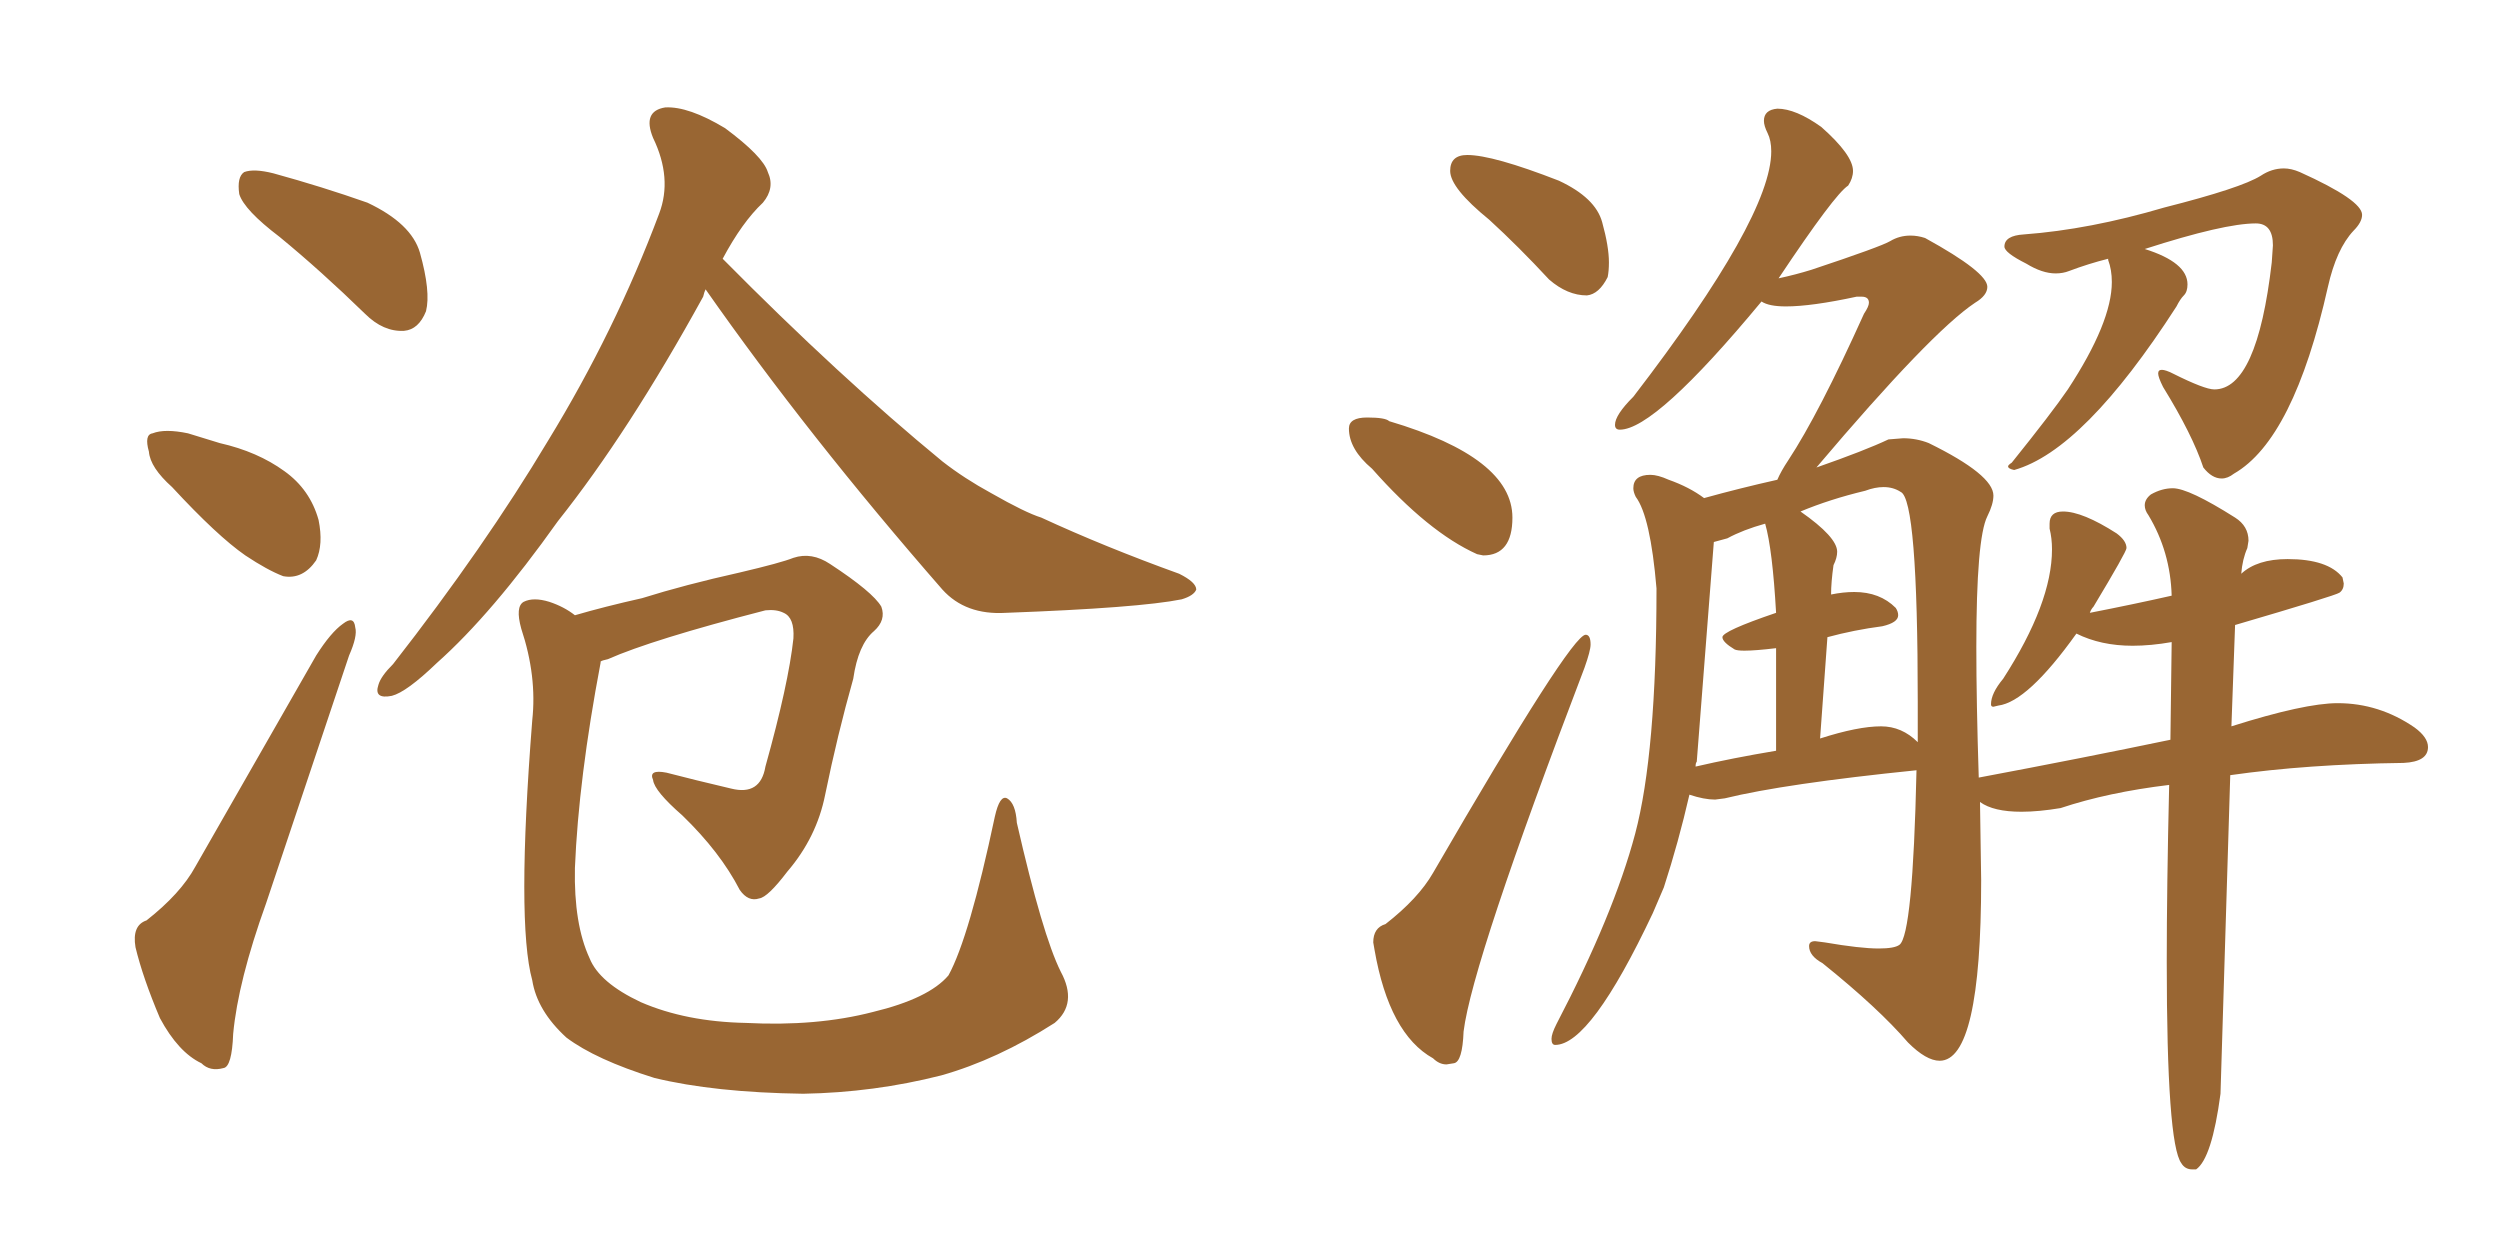 <svg xmlns="http://www.w3.org/2000/svg" xmlns:xlink="http://www.w3.org/1999/xlink" width="300" height="150"><path fill="#996633" padding="10" d="M33.54 28.42L33.54 28.42Q29.30 25.20 28.71 23.29L28.71 23.29Q28.42 21.24 29.30 20.65L29.30 20.65Q30.47 20.21 32.81 20.80L32.81 20.80Q38.67 22.41 44.09 24.32L44.09 24.32Q49.37 26.81 50.39 30.32L50.39 30.32Q51.71 35.01 51.12 37.35L51.12 37.35Q50.24 39.55 48.49 39.70L48.49 39.70Q46.00 39.84 43.80 37.65L43.80 37.65Q38.53 32.52 33.54 28.42ZM20.65 58.45L20.65 58.45Q18.02 56.10 17.87 54.20L17.87 54.20Q17.29 52.15 18.31 52.00L18.31 52.00Q19.78 51.42 22.56 52.00L22.56 52.00Q24.46 52.59 26.37 53.17L26.37 53.17Q30.91 54.20 34.13 56.54L34.13 56.54Q37.21 58.74 38.23 62.40L38.23 62.40Q38.82 65.33 37.94 67.24L37.94 67.24Q36.33 69.58 33.98 69.14L33.98 69.14Q32.08 68.41 29.44 66.65L29.44 66.65Q26.07 64.31 20.65 58.45ZM17.58 110.45L17.58 110.45Q21.68 107.23 23.44 104.00L23.44 104.00Q30.32 91.99 37.94 78.66L37.94 78.66Q39.70 75.88 41.16 74.85L41.16 74.85Q42.48 73.83 42.63 75.29L42.63 75.29Q42.92 76.32 41.89 78.66L41.89 78.66Q37.21 92.58 31.93 108.40L31.93 108.40Q28.56 117.77 27.98 124.07L27.98 124.07Q27.83 128.03 26.81 128.17L26.81 128.17Q25.20 128.61 24.17 127.59L24.17 127.59Q21.39 126.27 19.19 122.17L19.19 122.17Q17.14 117.33 16.26 113.67L16.26 113.67Q15.82 111.04 17.58 110.45ZM84.67 34.72L84.67 34.72Q84.52 35.01 84.38 35.60L84.38 35.60Q75.44 51.86 66.94 62.55L66.94 62.55Q59.03 73.68 52.44 79.54L52.44 79.54Q48.78 83.06 47.02 83.50L47.02 83.50Q44.82 83.94 45.41 82.18L45.41 82.18Q45.70 81.15 47.17 79.69L47.17 79.69Q58.15 65.63 65.77 52.88L65.77 52.88Q73.83 39.70 79.10 25.63L79.10 25.63Q80.71 21.39 78.37 16.55L78.37 16.55Q77.05 13.33 79.83 12.89L79.83 12.89Q82.62 12.74 87.01 15.38L87.01 15.38Q91.55 18.75 92.14 20.65L92.14 20.65Q93.02 22.56 91.55 24.32L91.55 24.32Q89.06 26.66 86.72 31.05L86.72 31.05Q100.78 45.26 113.09 55.37L113.09 55.37Q115.72 57.42 118.95 59.18L118.95 59.18Q123.05 61.52 124.95 62.11L124.95 62.11Q132.57 65.63 141.50 68.85L141.50 68.85Q143.55 69.87 143.55 70.75L143.55 70.75Q143.26 71.48 141.80 71.92L141.80 71.92Q136.67 72.95 120.70 73.54L120.70 73.54Q115.87 73.83 113.09 70.75L113.09 70.75Q96.97 52.29 84.67 34.72ZM127.29 116.60L127.29 116.60L127.29 116.60Q129.35 120.41 126.56 122.75L126.56 122.75Q119.68 127.15 112.94 129.05L112.94 129.05Q104.88 131.10 96.39 131.25L96.39 131.25Q85.69 131.10 78.52 129.35L78.52 129.35Q71.48 127.15 67.97 124.51L67.97 124.51Q64.45 121.29 63.87 117.63L63.87 117.63Q61.96 110.74 63.87 86.43L63.87 86.43Q64.45 81.15 62.55 75.44L62.55 75.44Q61.82 72.80 62.84 72.22L62.84 72.22Q64.01 71.63 65.92 72.22L65.92 72.22Q67.68 72.80 68.99 73.83L68.99 73.83Q72.51 72.80 77.05 71.78L77.05 71.78Q82.18 70.17 88.77 68.70L88.77 68.70Q93.75 67.53 95.21 66.94L95.21 66.94Q97.41 66.21 99.61 67.68L99.61 67.68Q104.74 71.04 105.76 72.80L105.76 72.80Q106.35 74.41 104.88 75.73L104.88 75.73Q102.98 77.34 102.39 81.45L102.39 81.45Q100.49 88.18 99.02 95.36L99.02 95.36Q98.00 100.49 94.48 104.59L94.48 104.59Q92.14 107.67 91.11 107.81L91.11 107.81Q89.79 108.25 88.77 106.79L88.77 106.79Q86.43 102.25 81.88 97.85L81.88 97.85Q78.52 94.92 78.37 93.60L78.37 93.60Q77.78 92.29 79.98 92.72L79.98 92.72Q83.35 93.60 87.74 94.63L87.74 94.63Q91.26 95.51 91.85 91.99L91.85 91.99Q94.63 82.03 95.21 76.61L95.21 76.61Q95.36 74.12 94.04 73.54L94.04 73.54Q93.16 73.10 91.85 73.24L91.85 73.24Q78.22 76.76 72.95 79.10L72.95 79.10Q72.22 79.25 72.07 79.39L72.07 79.39Q72.07 79.39 72.07 79.54L72.07 79.54Q69.43 93.46 68.99 104.15L68.99 104.15Q68.85 110.89 70.75 114.99L70.75 114.99Q71.92 117.92 76.90 120.26L76.90 120.26Q82.32 122.61 89.50 122.75L89.50 122.75Q98.00 123.19 104.74 121.44L104.74 121.44Q111.47 119.82 113.82 117.04L113.82 117.04Q116.31 112.50 119.38 98.00L119.38 98.00Q119.97 95.36 120.85 95.80L120.85 95.80Q121.88 96.39 122.02 98.73L122.02 98.73Q125.10 112.21 127.29 116.60ZM266.60 57.42L266.60 57.42Q265.43 57.42 264.40 56.10L264.40 56.10Q263.09 52.15 259.57 46.44L259.57 46.44Q258.98 45.26 258.98 44.82L258.98 44.82Q258.98 44.38 259.42 44.38L259.42 44.38Q259.86 44.38 260.74 44.82L260.74 44.82Q264.55 46.73 265.72 46.73L265.72 46.73Q270.85 46.73 272.61 31.49L272.61 31.49L272.75 29.44Q272.75 26.81 270.70 26.81L270.70 26.81Q266.89 26.81 257.37 29.88L257.37 29.88Q262.50 31.49 262.50 34.13L262.50 34.13Q262.50 35.01 262.06 35.45Q261.62 35.89 261.18 36.77L261.18 36.77Q250.05 54.05 241.70 56.40L241.70 56.40Q240.97 56.25 240.97 55.96L240.97 55.96Q240.97 55.81 241.41 55.52L241.41 55.52Q246.24 49.51 248.14 46.73L248.14 46.73Q253.42 38.67 253.42 33.84L253.42 33.84Q253.42 32.37 252.98 31.20L252.98 31.20L252.98 31.05Q250.63 31.64 248.29 32.52L248.29 32.52Q247.56 32.81 246.68 32.81L246.68 32.81Q245.07 32.81 243.16 31.64L243.16 31.64Q240.53 30.32 240.53 29.59L240.53 29.59Q240.53 28.27 242.87 28.13L242.87 28.13Q250.78 27.54 259.72 24.90L259.72 24.90Q268.95 22.56 271.29 21.09L271.29 21.09Q272.61 20.21 274.07 20.21L274.07 20.21Q274.95 20.21 275.98 20.65L275.98 20.65Q283.45 24.02 283.45 25.78L283.45 25.78Q283.45 26.66 282.42 27.69L282.42 27.69Q280.37 29.88 279.35 34.42L279.35 34.42Q275.24 52.73 268.07 56.84L268.07 56.84Q267.33 57.42 266.60 57.42ZM263.53 140.33L263.53 140.33L263.09 140.33Q262.21 140.33 261.77 139.60L261.77 139.60Q260.01 137.26 260.01 115.43L260.01 115.43Q260.01 106.49 260.30 94.19L260.30 94.19Q252.98 95.07 247.27 96.97L247.27 96.97Q244.63 97.41 242.58 97.41L242.58 97.41Q239.21 97.41 237.60 96.24L237.60 96.24L237.74 105.62Q237.74 127.29 232.76 127.29L232.76 127.29Q231.15 127.29 228.96 125.10L228.96 125.10Q225.44 121.00 218.70 115.58L218.70 115.58Q217.09 114.70 217.09 113.53L217.09 113.53Q217.09 112.94 217.82 112.94L217.82 112.94L218.99 113.09Q223.24 113.82 225.44 113.82L225.44 113.82Q227.34 113.82 227.93 113.38L227.93 113.38Q229.54 112.21 229.98 92.43L229.98 92.43Q214.16 94.04 206.98 95.80L206.98 95.80L205.81 95.95Q204.49 95.95 202.73 95.36L202.73 95.36Q201.42 101.07 199.66 106.49L199.66 106.49L198.34 109.57Q190.87 125.39 186.62 125.39L186.62 125.39Q186.18 125.39 186.18 124.66L186.18 124.66Q186.18 124.07 186.77 122.90L186.77 122.90Q193.65 109.72 196.22 100.05Q198.78 90.38 198.78 70.61L198.78 70.61Q198.05 61.96 196.29 59.62L196.29 59.62Q196.00 59.03 196.00 58.59L196.00 58.59Q196.00 56.98 198.05 56.98L198.05 56.98Q198.93 56.98 200.24 57.57L200.24 57.57Q202.73 58.45 204.49 59.77L204.49 59.77Q208.74 58.59 213.28 57.57L213.28 57.57Q213.72 56.54 214.60 55.22L214.60 55.22Q218.26 49.66 223.68 37.65L223.68 37.65Q224.27 36.77 224.27 36.33L224.27 36.33Q224.27 35.60 223.39 35.60L223.39 35.60L222.80 35.60Q217.38 36.77 214.31 36.77L214.31 36.77Q212.26 36.77 211.38 36.18L211.38 36.18Q198.63 51.56 194.38 51.56L194.38 51.56Q193.80 51.56 193.80 50.98L193.80 50.98Q193.80 49.80 196.00 47.61L196.00 47.61Q212.55 26.07 212.55 18.16L212.55 18.16Q212.55 16.85 212.11 15.97Q211.67 15.09 211.67 14.50L211.67 14.50Q211.67 13.18 213.28 13.04L213.28 13.04Q215.48 13.04 218.55 15.23L218.55 15.23Q222.36 18.60 222.36 20.51L222.36 20.51Q222.36 21.39 221.78 22.27L221.78 22.27Q220.17 23.29 213.43 33.40L213.43 33.40Q215.48 32.96 217.38 32.37L217.38 32.37Q225.73 29.59 226.83 28.93Q227.93 28.27 229.25 28.27L229.25 28.27Q230.13 28.27 231.01 28.56L231.01 28.56Q238.48 32.67 238.48 34.42L238.48 34.42Q238.48 35.45 237.01 36.33L237.01 36.33Q231.74 39.84 217.97 56.10L217.97 56.10Q223.83 54.05 226.61 52.73L226.61 52.73L228.37 52.59Q229.98 52.59 231.45 53.17L231.45 53.17Q239.21 56.98 239.21 59.47L239.21 59.47Q239.21 60.50 238.48 61.96L238.48 61.96Q237.16 64.60 237.16 77.64L237.16 77.64Q237.16 84.23 237.45 93.31L237.45 93.31Q249.90 90.97 260.45 88.77L260.45 88.77L260.60 77.05Q258.11 77.49 255.91 77.49L255.91 77.49Q252.10 77.49 249.17 76.03L249.17 76.03Q243.31 84.23 239.79 84.67L239.79 84.67L239.21 84.81Q238.92 84.81 238.92 84.52L238.92 84.52Q238.92 83.20 240.38 81.45L240.38 81.45Q246.24 72.36 246.24 65.92L246.24 65.92Q246.24 64.60 245.95 63.43L245.95 63.43L245.95 62.84Q245.95 61.38 247.56 61.38L247.56 61.38Q249.90 61.38 254.00 64.01L254.00 64.01Q255.18 64.89 255.18 65.77L255.18 65.77Q255.18 66.21 251.22 72.80L251.22 72.80Q250.93 73.10 250.78 73.54L250.78 73.54Q256.05 72.51 260.60 71.48L260.60 71.48Q260.45 66.21 257.81 61.82L257.81 61.82Q257.37 61.23 257.37 60.64L257.37 60.64Q257.37 59.91 258.11 59.33L258.11 59.33Q259.42 58.59 260.74 58.59L260.74 58.59Q262.65 58.59 268.21 62.11L268.21 62.11Q269.82 63.13 269.82 64.89L269.82 64.89L269.68 65.77Q269.09 67.09 268.95 68.85L268.95 68.85Q270.85 67.09 274.51 67.09L274.51 67.09Q279.35 67.09 281.10 69.29L281.10 69.29L281.25 70.02Q281.25 70.75 280.74 71.12Q280.22 71.48 268.21 75L268.21 75L267.77 87.16Q276.56 84.38 280.52 84.38L280.52 84.38Q285.50 84.38 289.75 87.30L289.75 87.30Q291.36 88.48 291.36 89.65L291.36 89.65Q291.36 91.41 288.43 91.55L288.43 91.55Q276.86 91.70 267.63 93.02L267.63 93.02L266.46 131.25Q265.43 139.01 263.53 140.33ZM230.13 89.06L230.13 89.06L230.13 84.23Q230.13 59.91 228.08 59.03L228.08 59.03Q227.20 58.45 226.03 58.45L226.03 58.45Q225 58.45 223.83 58.89L223.83 58.89Q219.58 59.91 216.06 61.38L216.06 61.38Q220.46 64.45 220.46 66.21L220.46 66.21Q220.46 66.94 220.02 67.82L220.02 67.82Q219.73 69.87 219.73 71.34L219.73 71.34Q221.19 71.04 222.51 71.04L222.51 71.04Q225.59 71.04 227.49 72.95L227.49 72.95Q227.78 73.39 227.78 73.83L227.78 73.83Q227.78 74.71 225.88 75.15L225.88 75.15Q222.51 75.59 219.29 76.46L219.29 76.46L218.41 88.62Q222.95 87.16 225.73 87.16L225.73 87.16Q228.22 87.16 230.13 89.06ZM203.47 91.99L203.47 91.99Q207.86 90.97 213.13 90.09L213.13 90.09L213.13 77.78Q210.64 78.08 209.33 78.08L209.33 78.08Q208.45 78.08 208.15 77.93L208.15 77.93Q206.69 77.05 206.69 76.46L206.69 76.46Q206.69 75.73 213.13 73.54L213.13 73.54Q212.70 65.92 211.82 62.84L211.82 62.84Q209.18 63.57 207.28 64.60L207.28 64.60L205.66 65.04L203.61 91.41Q203.47 91.55 203.47 91.99ZM190.43 35.45L190.43 35.45Q188.09 35.45 185.89 33.54L185.89 33.54Q182.23 29.59 178.71 26.37L178.71 26.37Q174.02 22.56 174.02 20.51L174.02 20.51Q174.02 18.60 176.07 18.60L176.07 18.60Q179.15 18.60 187.06 21.68L187.06 21.68Q191.46 23.73 192.26 26.66Q193.07 29.59 193.07 31.49L193.07 31.49Q193.07 32.52 192.92 33.25L192.92 33.25Q191.89 35.30 190.43 35.45ZM177.98 66.65L177.98 66.65L177.25 66.50Q171.39 63.87 164.65 56.25L164.65 56.25Q161.87 53.91 161.87 51.42L161.87 51.42Q161.87 50.10 164.06 50.10L164.06 50.10Q166.26 50.10 166.70 50.54L166.70 50.54Q181.49 54.93 181.49 62.11L181.49 62.11Q181.49 66.65 177.98 66.65ZM174.46 127.59L173.58 127.73Q172.71 127.73 171.97 127.00L171.97 127.00Q166.70 124.07 164.94 113.96L164.94 113.96L164.79 113.09Q164.79 111.33 166.26 110.89L166.26 110.89Q170.21 107.81 171.97 104.74L171.97 104.74Q188.53 76.17 190.28 76.17L190.28 76.17Q190.87 76.17 190.87 77.34L190.87 77.34Q190.87 78.08 190.14 80.13L190.14 80.13Q176.66 115.43 175.63 123.78L175.63 123.78Q175.49 127.44 174.46 127.59L174.46 127.59Z"/></svg>